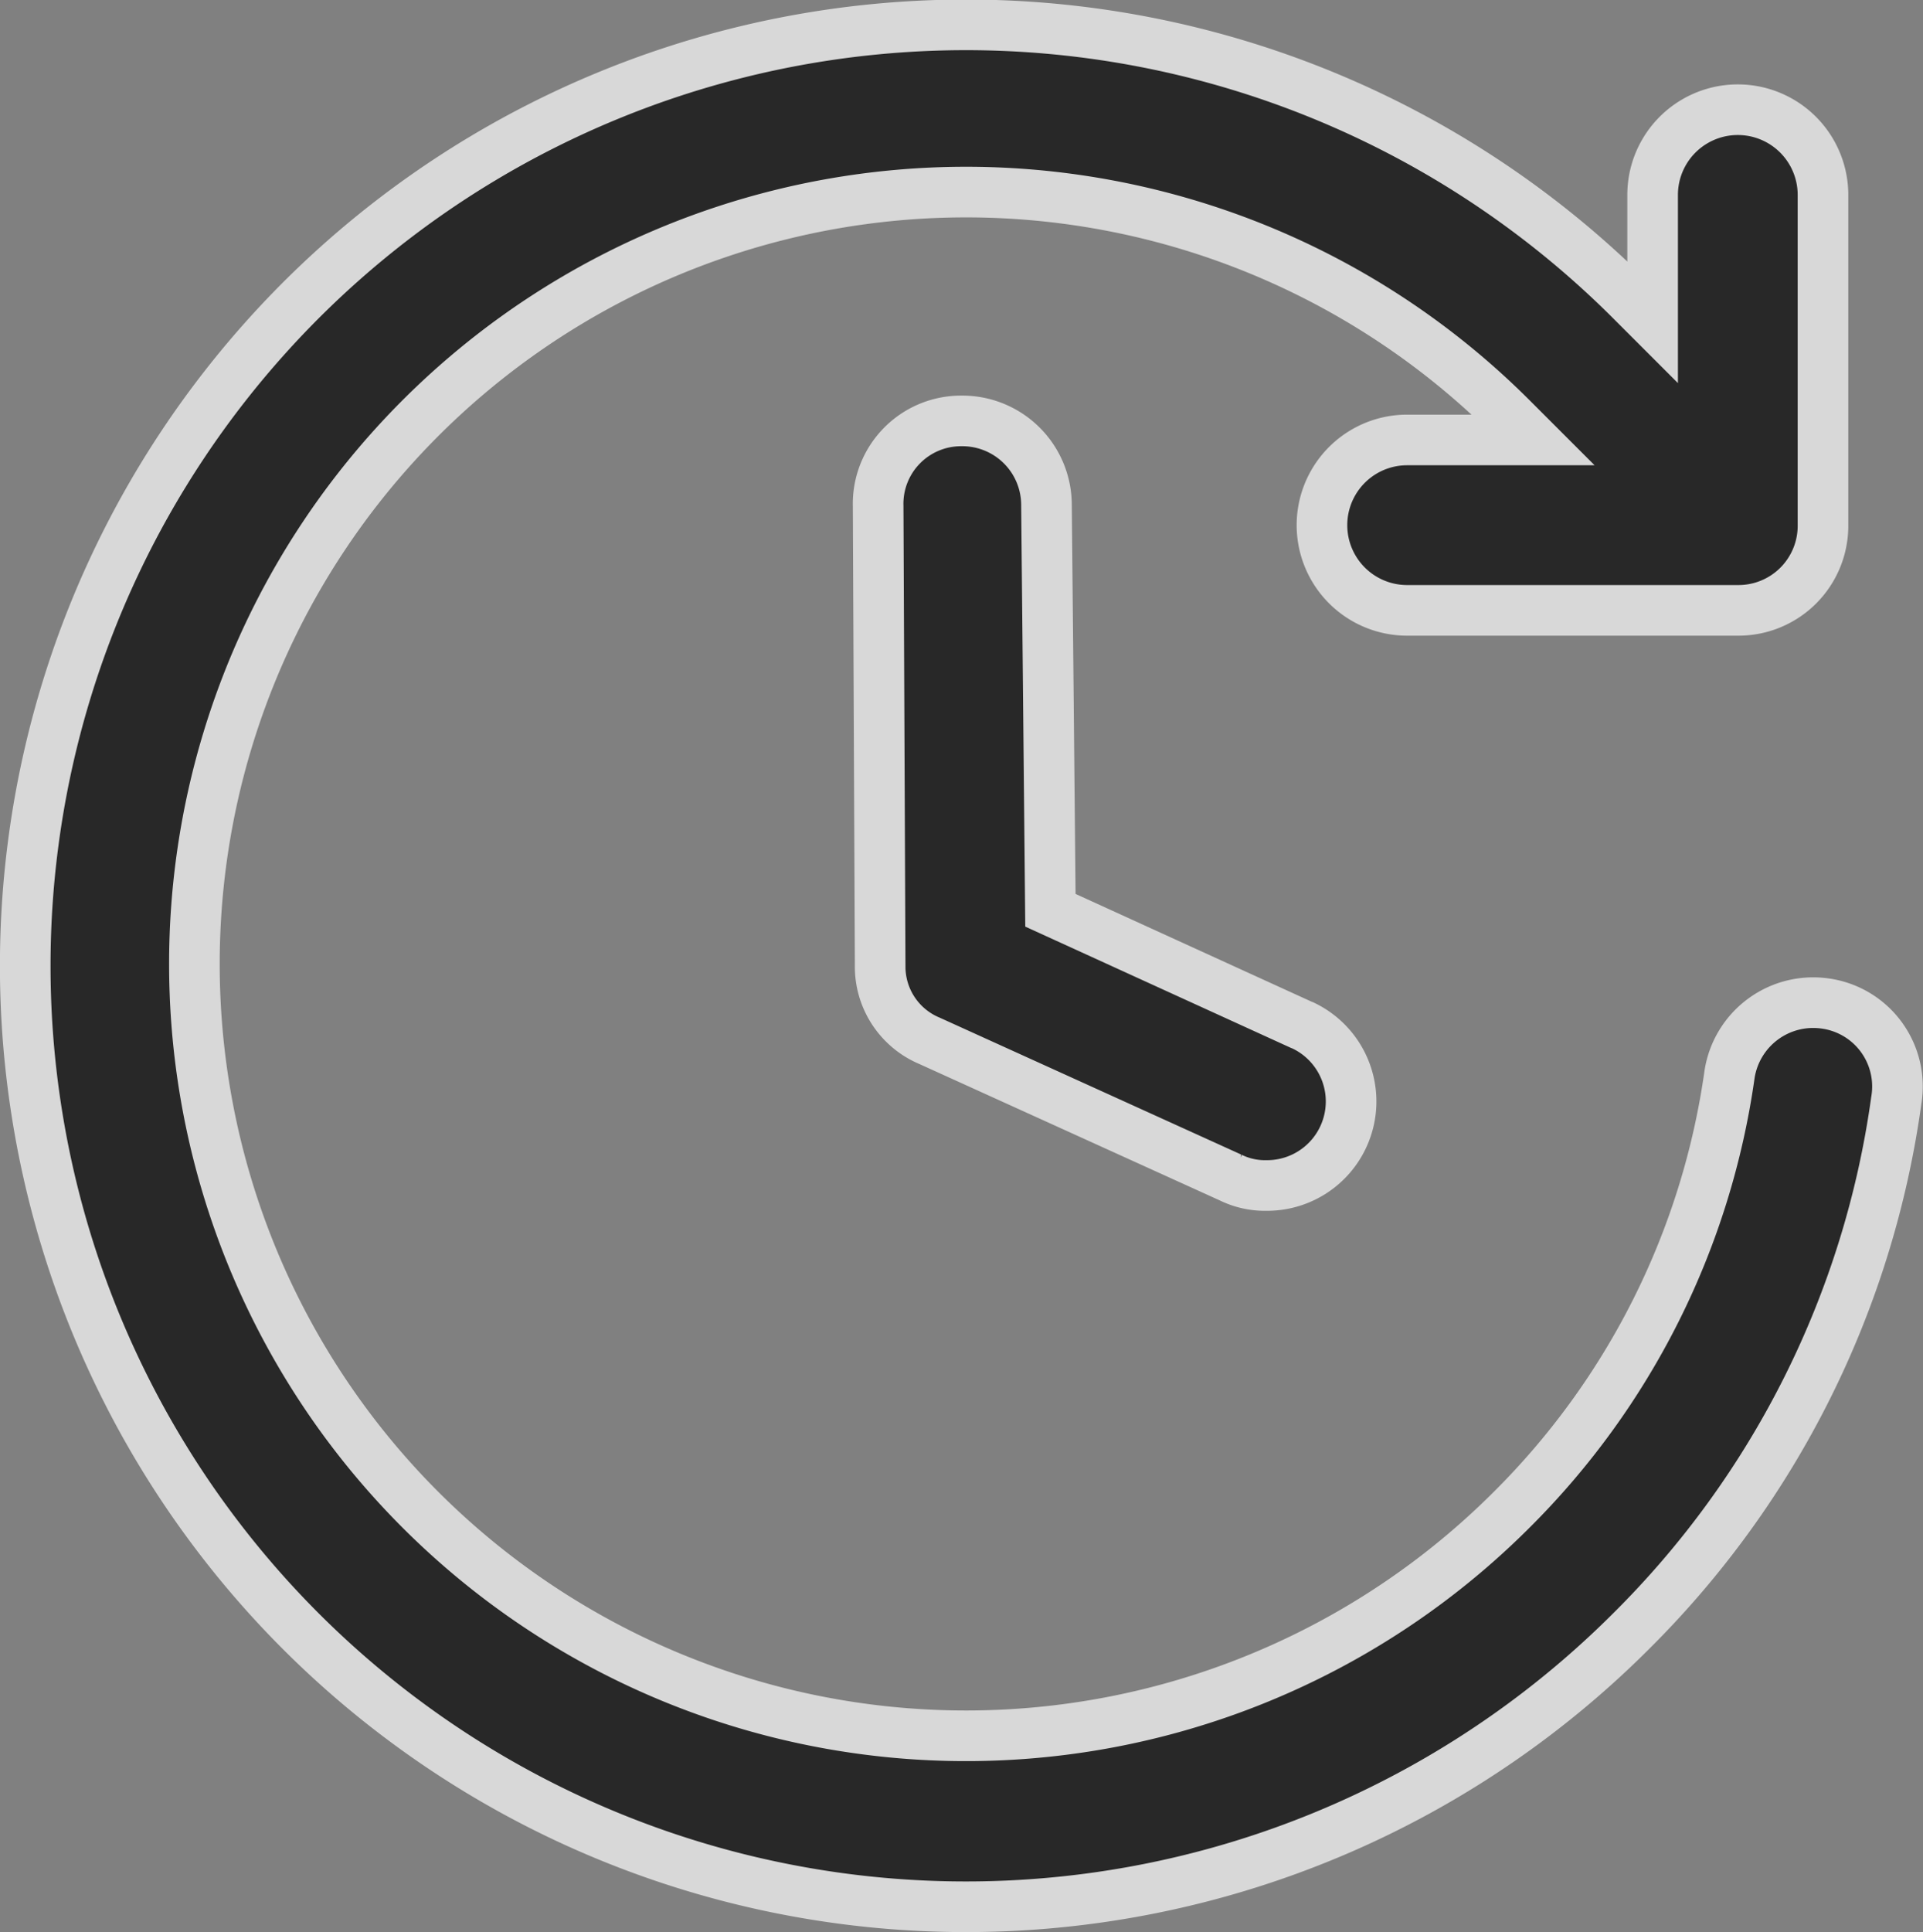<svg xmlns="http://www.w3.org/2000/svg" width="18.997" height="19.081" viewBox="0 0 18.997 19.081">
  <rect x="0" y="0" width="18.997" height="19.081" fill="#808080" stroke="none"/>
  <g id="noun_duration_2526148" transform="translate(0.25 0.25)" opacity="0.69">
    <g id="Group_428" data-name="Group 428">
      <path id="Path_1025" data-name="Path 1025" d="M20.5,12.185a.836.836,0,0,0-.939.7,7.549,7.549,0,0,1-2.152,4.3,7.623,7.623,0,1,1,0-10.78l.215.215H16.376a.841.841,0,1,0,0,1.683h3.267a.835.835,0,0,0,.841-.841V4.2a.841.841,0,0,0-1.683,0V5.455l-.215-.215a9.293,9.293,0,1,0,0,13.147,9.147,9.147,0,0,0,2.622-5.243A.827.827,0,0,0,20.5,12.185Z" transform="translate(-2.725 -2.525)" stroke="#fff" stroke-width="0.5"/>
      <path id="Path_1026" data-name="Path 1026" d="M49.987,28.467,47.5,27.332l-.039-4.011a.831.831,0,0,0-.841-.822h0a.819.819,0,0,0-.822.841l.02,4.539a.794.794,0,0,0,.489.743l2.974,1.35a.767.767,0,0,0,.352.078.83.83,0,0,0,.352-1.585Z" transform="translate(-37.373 -18.592)" stroke="#fff" stroke-width="0.5"/>
    </g>
  </g>
</svg>
